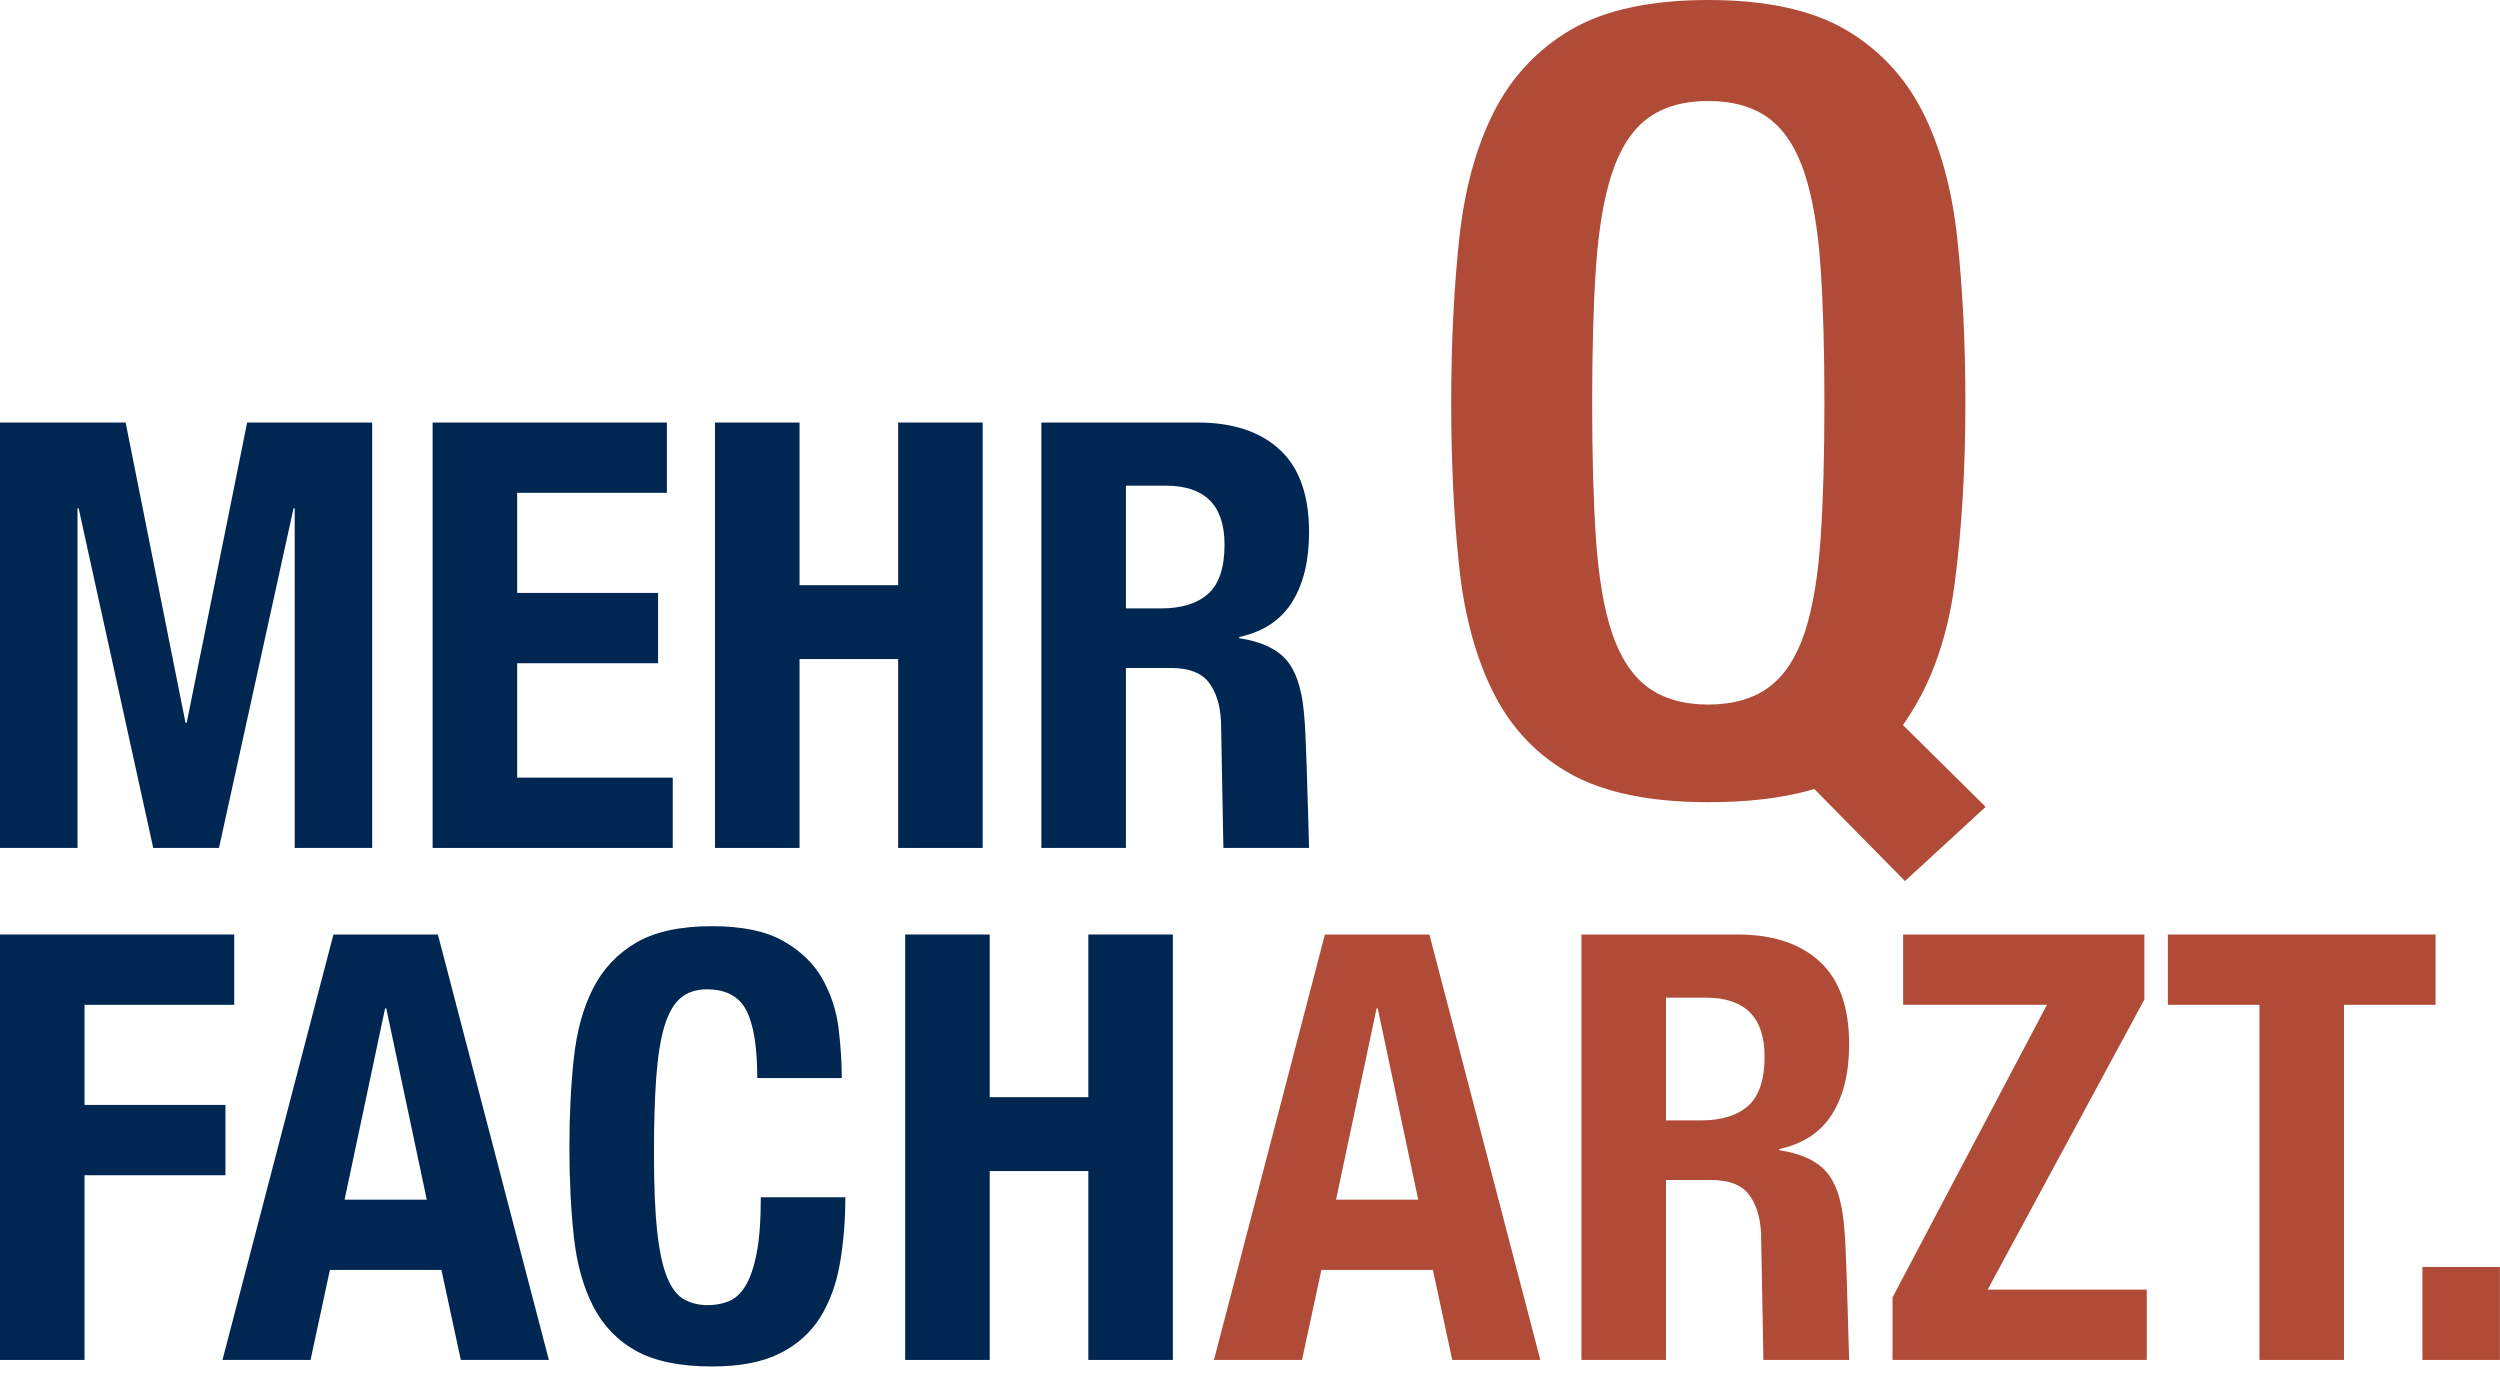 <svg width="96" height="53" viewBox="0 0 96 53" fill="none" xmlns="http://www.w3.org/2000/svg">
<g clip-path="url(#clip0_1_1991)">
<path d="M73.152 33.832L76.249 30.983L73.073 27.842L73.221 27.623C74.165 26.225 74.783 24.482 75.055 22.442C75.331 20.363 75.471 18.016 75.471 15.466C75.471 13.193 75.366 11.066 75.158 9.141C74.954 7.246 74.5 5.602 73.809 4.254C73.128 2.926 72.132 1.874 70.849 1.128C69.563 0.38 67.796 0 65.598 0C63.401 0 61.633 0.38 60.346 1.128C59.063 1.874 58.069 2.926 57.387 4.254C56.696 5.601 56.242 7.246 56.038 9.141C55.83 11.062 55.726 13.189 55.726 15.466C55.726 17.771 55.83 19.905 56.038 21.812C56.242 23.693 56.695 25.33 57.387 26.678C58.068 28.004 59.061 29.034 60.34 29.736C61.629 30.445 63.398 30.804 65.598 30.804C67.1 30.804 68.412 30.651 69.497 30.347L69.671 30.299L73.152 33.832ZM69.308 24.264C68.996 25.216 68.536 25.927 67.942 26.375C67.345 26.825 66.555 27.055 65.598 27.055C64.64 27.055 63.851 26.825 63.254 26.375C62.66 25.927 62.201 25.216 61.888 24.264C61.587 23.351 61.385 22.151 61.285 20.698C61.187 19.269 61.139 17.509 61.139 15.466C61.139 13.424 61.188 11.671 61.285 10.255C61.385 8.816 61.587 7.617 61.888 6.689C62.2 5.724 62.659 5.006 63.254 4.557C63.853 4.106 64.641 3.878 65.598 3.878C66.555 3.878 67.343 4.106 67.942 4.557C68.537 5.006 68.996 5.724 69.308 6.689C69.608 7.616 69.81 8.815 69.91 10.255C70.008 11.676 70.058 13.43 70.058 15.466C70.058 17.503 70.008 19.264 69.91 20.698C69.81 22.153 69.608 23.353 69.308 24.264Z" fill="#AF4B37"/>
<path d="M95.997 48.653H93.021V52.222H95.997V48.653Z" fill="#AF4B37"/>
<path d="M9.49 16.225L7.169 27.756H7.124L4.824 16.225H0V32.561H2.976V19.52H3.02L5.884 32.561H8.409L11.272 19.52H11.316V32.561H14.292V16.225H9.49Z" fill="#002752"/>
<path d="M25.608 18.924H19.86V22.768H25.269V25.468H19.86V29.861H25.833V32.561H16.613V16.225H25.608V18.924Z" fill="#002752"/>
<path d="M30.702 16.225V22.471H34.489V16.225H37.735V32.561H34.489V25.308H30.702V32.561H27.456V16.225H30.702Z" fill="#002752"/>
<path d="M45.985 16.225C47.338 16.225 48.39 16.572 49.141 17.266C49.893 17.96 50.268 19.015 50.268 20.434C50.268 21.533 50.05 22.428 49.615 23.123C49.179 23.817 48.502 24.263 47.586 24.461V24.507C48.397 24.63 48.991 24.896 49.367 25.308C49.742 25.72 49.975 26.383 50.065 27.299C50.096 27.604 50.118 27.935 50.133 28.294C50.148 28.652 50.163 29.052 50.178 29.494C50.208 30.365 50.268 32.561 50.268 32.561H46.978L46.887 27.711C46.857 27.07 46.699 26.566 46.414 26.2C46.128 25.834 45.647 25.651 44.971 25.651H43.235V32.561H39.989V16.225H45.985ZM44.588 23.363C45.369 23.363 45.97 23.177 46.392 22.802C46.811 22.428 47.022 21.8 47.022 20.915C47.022 19.404 46.27 18.65 44.768 18.65H43.235V23.363H44.588Z" fill="#002752"/>
<path d="M66.723 35.885C68.076 35.885 69.128 36.233 69.879 36.926C70.631 37.62 71.007 38.676 71.007 40.095C71.007 41.193 70.788 42.089 70.353 42.784C69.917 43.478 69.24 43.924 68.324 44.122V44.168C69.135 44.29 69.729 44.557 70.105 44.969C70.481 45.38 70.713 46.044 70.803 46.959C70.834 47.265 70.856 47.596 70.871 47.955C70.886 48.313 70.901 48.714 70.917 49.155C70.946 50.025 71.007 52.221 71.007 52.221H67.715L67.625 47.371C67.595 46.73 67.437 46.227 67.151 45.861C66.866 45.495 66.386 45.312 65.71 45.312H63.973V52.221H60.727V35.885H66.723ZM65.326 43.023C66.107 43.023 66.708 42.837 67.13 42.463C67.549 42.089 67.76 41.461 67.76 40.575C67.76 39.065 67.009 38.31 65.506 38.31H63.973V43.023H65.326Z" fill="#AF4B37"/>
<path d="M0 35.885V52.222H3.246V45.129H8.657L8.657 42.429H3.246V38.585H8.994V35.885H0Z" fill="#002752"/>
<path d="M12.804 35.885L8.543 52.222H11.925L12.668 48.766H16.951L17.695 52.222H21.076L16.815 35.885H12.804ZM14.787 38.722H14.833L16.388 46.067H13.232L14.787 38.722Z" fill="#002752"/>
<path d="M28.662 38.803C28.383 38.261 27.877 37.99 27.14 37.99C26.735 37.99 26.4 38.101 26.138 38.322C25.874 38.544 25.668 38.902 25.517 39.398C25.367 39.893 25.262 40.541 25.202 41.342C25.142 42.143 25.112 43.123 25.112 44.282C25.112 45.518 25.153 46.517 25.236 47.28C25.319 48.043 25.446 48.634 25.619 49.053C25.791 49.472 26.009 49.755 26.273 49.899C26.535 50.045 26.84 50.117 27.186 50.117C27.471 50.117 27.738 50.068 27.985 49.968C28.233 49.869 28.448 49.671 28.628 49.374C28.809 49.076 28.951 48.656 29.057 48.115C29.161 47.574 29.215 46.861 29.215 45.975H32.461C32.461 46.861 32.393 47.699 32.257 48.492C32.122 49.286 31.87 49.979 31.503 50.575C31.134 51.169 30.615 51.635 29.947 51.97C29.278 52.306 28.41 52.473 27.343 52.473C26.126 52.473 25.156 52.275 24.435 51.879C23.714 51.482 23.162 50.91 22.779 50.163C22.395 49.415 22.148 48.523 22.035 47.486C21.922 46.449 21.865 45.304 21.865 44.053C21.865 42.818 21.922 41.678 22.035 40.633C22.148 39.589 22.395 38.692 22.779 37.945C23.162 37.197 23.714 36.614 24.435 36.194C25.156 35.775 26.126 35.565 27.343 35.565C28.5 35.565 29.414 35.756 30.082 36.137C30.751 36.518 31.251 37.003 31.581 37.59C31.912 38.178 32.118 38.811 32.202 39.489C32.283 40.168 32.325 40.805 32.325 41.399H29.079C29.079 40.21 28.94 39.344 28.662 38.803Z" fill="#002752"/>
<path d="M41.792 35.885V42.131H38.005V35.885H34.759V52.222H38.005V44.969H41.792V52.222H45.038V35.885H41.792Z" fill="#002752"/>
<path d="M50.876 35.885L46.616 52.222H49.997L50.741 48.766H55.023L55.767 52.222H59.148L54.889 35.885H50.876ZM52.861 38.722H52.905L54.46 46.067H51.304L52.861 38.722Z" fill="#AF4B37"/>
<path d="M73.08 35.885V38.585H78.603L72.674 49.819V52.222H82.435V49.521H76.326L82.344 38.379V35.885H73.08Z" fill="#AF4B37"/>
<path d="M83.246 35.885V38.585H86.763V52.222H90.009V38.585H93.526V35.885H83.246Z" fill="#AF4B37"/>
</g>
<defs>
<clipPath id="clip0_1_1991">
<rect width="96" height="52.547" fill="white"/>
</clipPath>
</defs>
</svg>
